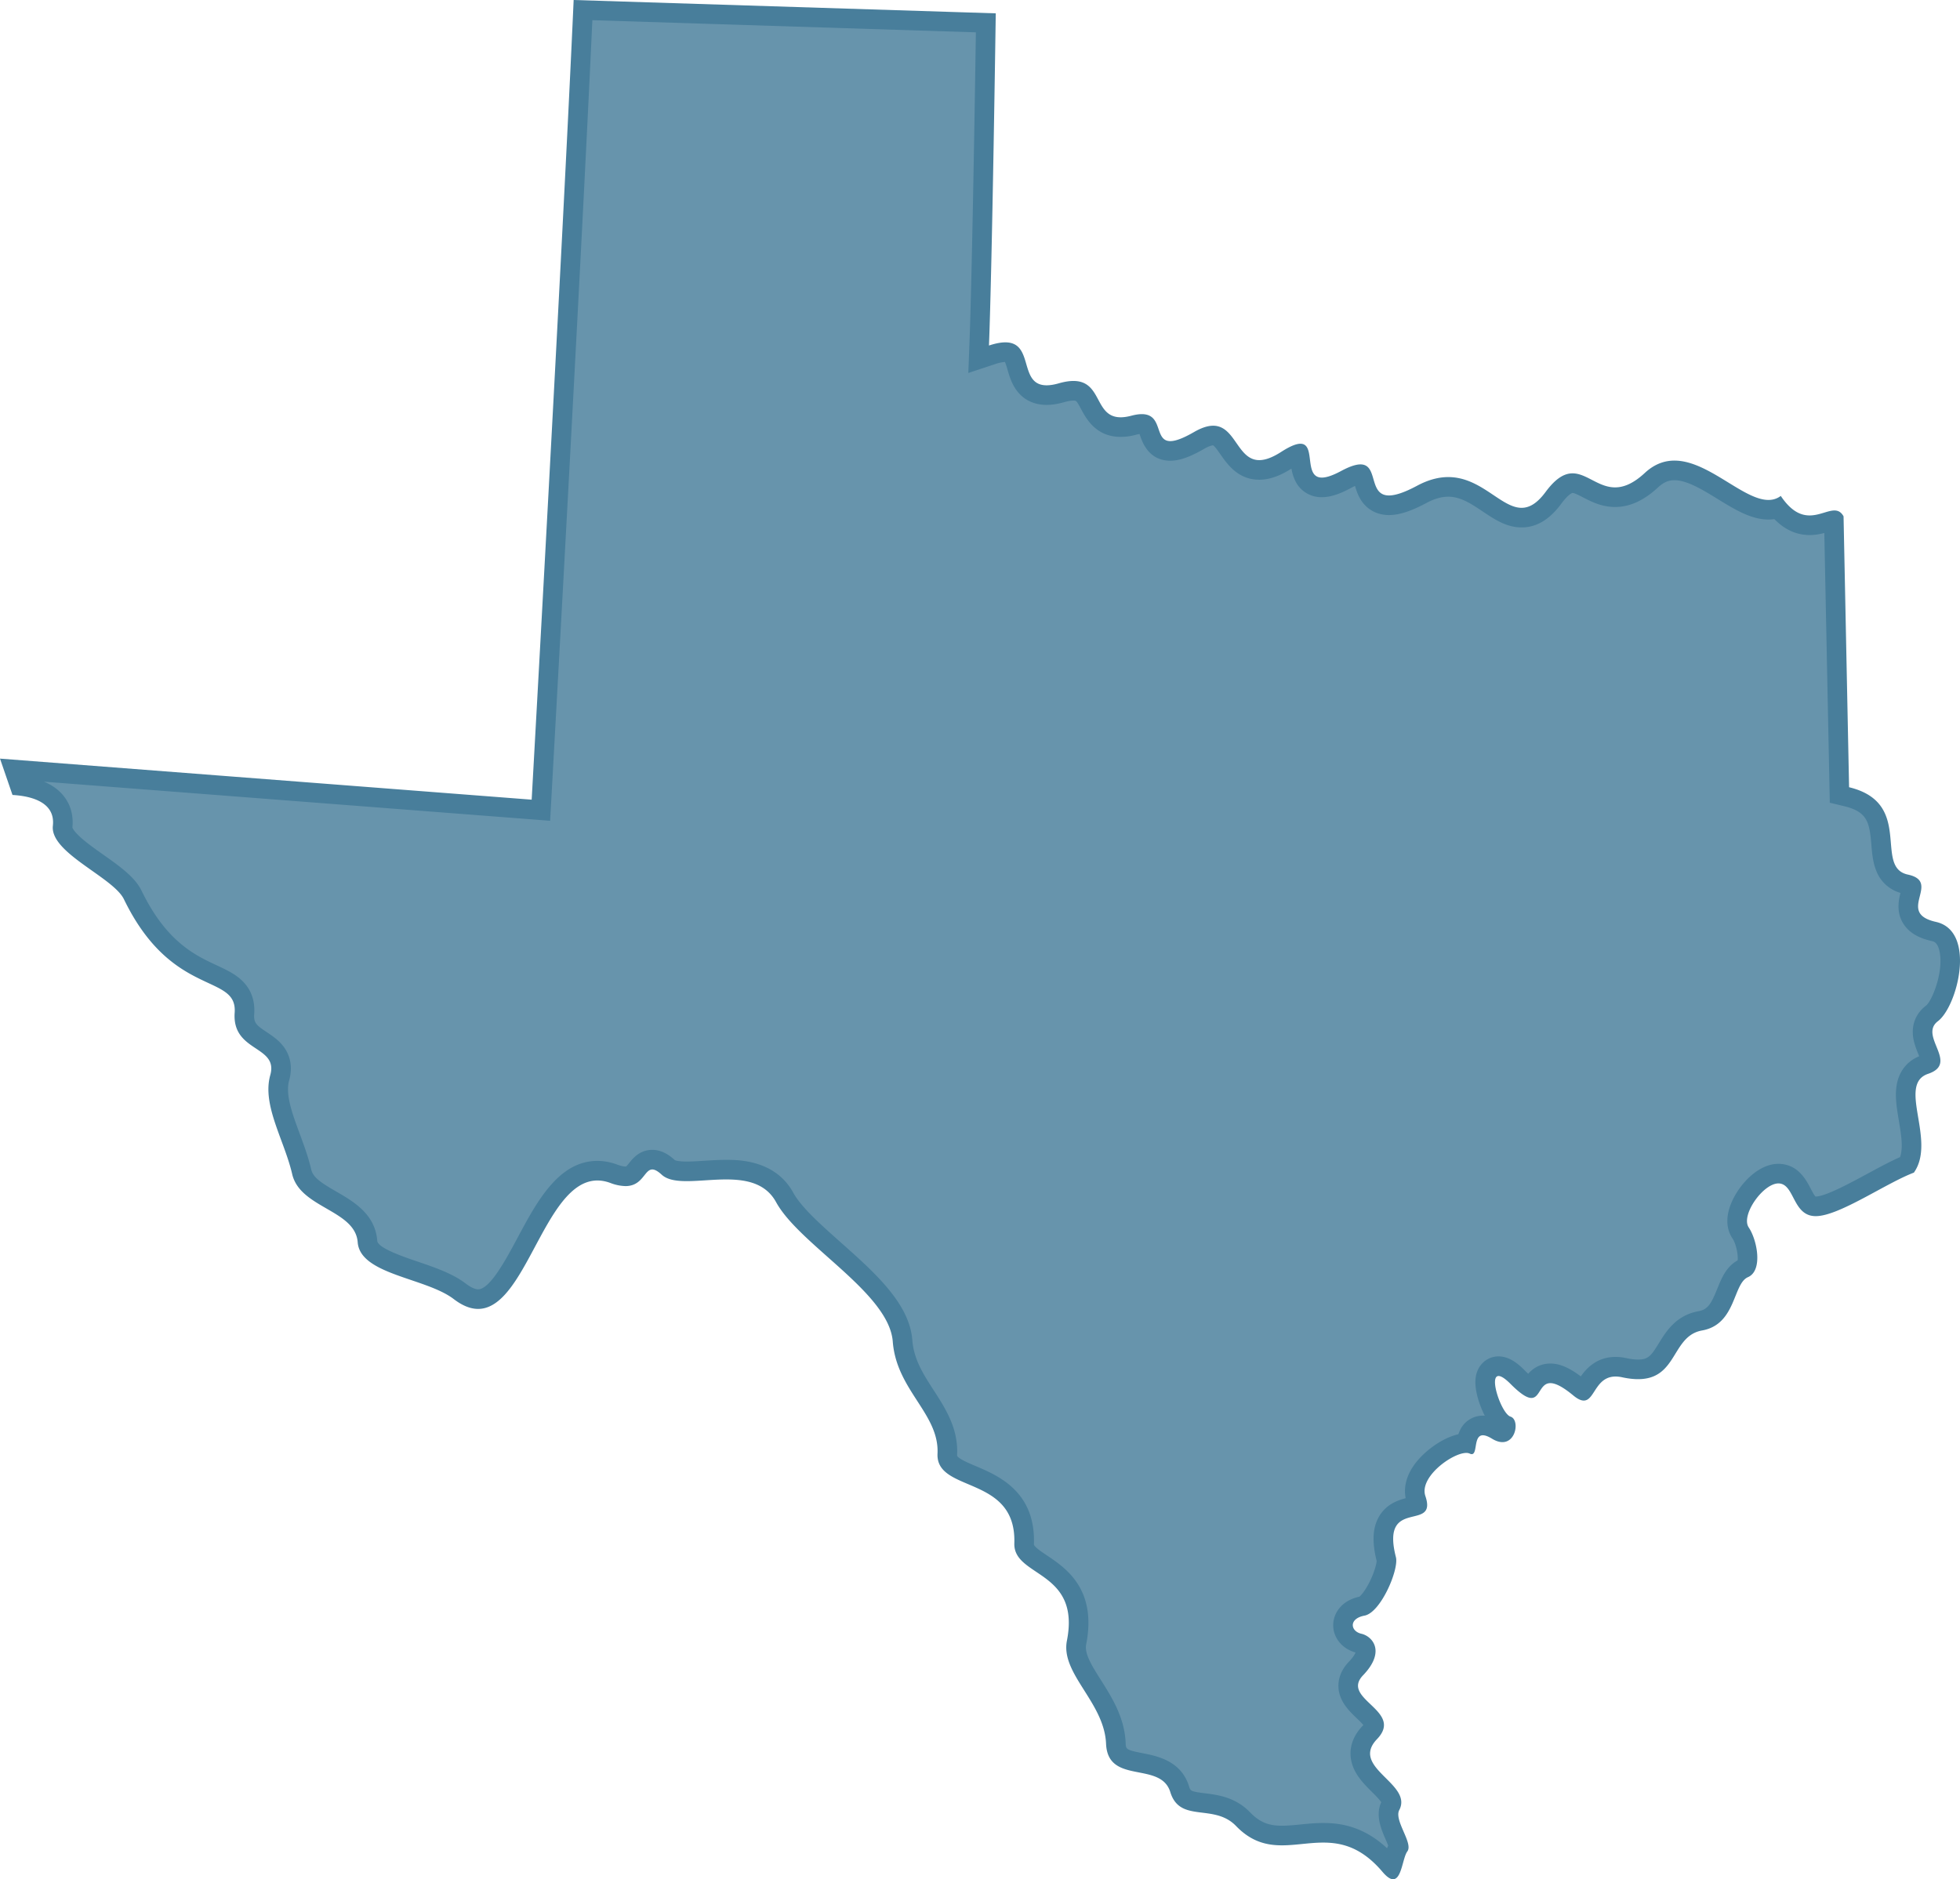 <svg xmlns="http://www.w3.org/2000/svg" width="100" height="95.892"><g fill="#6794ac"><path d="m70.996 95.28-.082-.092c-1.254-1.477-2.477-1.666-3.403-1.666-.386 0-.76.037-1.12.073a10 10 0 0 1-.982.067c-.584 0-1.277-.1-1.986-.834-.631-.656-1.402-.751-2.022-.828-.738-.092-1.044-.15-1.213-.702-.315-1.021-1.281-1.21-1.987-1.347-.916-.18-1.24-.303-1.27-.994-.048-1.162-.653-2.12-1.187-2.965-.51-.807-.95-1.504-.818-2.177.492-2.501-.822-3.383-1.781-4.026-.644-.432-.905-.646-.893-1.025.075-2.33-1.506-3.002-2.66-3.492-.932-.396-1.282-.591-1.26-1.076.057-1.174-.537-2.091-1.11-2.978-.536-.827-1.089-1.681-1.174-2.799-.126-1.666-1.83-3.179-3.477-4.642-1.072-.953-2.086-1.853-2.535-2.675-.696-1.271-2.038-1.418-2.987-1.418-.373 0-.743.023-1.1.046-.324.02-.63.04-.906.04-.49 0-.8-.065-.945-.199-.186-.17-.472-.397-.817-.397-.406 0-.633.285-.799.493-.187.234-.297.356-.57.356q-.246 0-.598-.13a2.4 2.4 0 0 0-.835-.156c-1.674 0-2.666 1.854-3.625 3.647-.765 1.429-1.555 2.906-2.46 2.906-.278 0-.594-.135-.94-.4-.606-.463-1.476-.758-2.316-1.044-1.148-.391-2.336-.795-2.389-1.493-.084-1.101-1.018-1.642-1.843-2.119-.7-.405-1.362-.787-1.512-1.437-.14-.605-.361-1.203-.575-1.782-.408-1.105-.793-2.148-.548-3.018.304-1.084-.416-1.565-.943-1.916-.509-.34-.91-.608-.857-1.374.085-1.2-.753-1.59-1.64-2.004-1.147-.534-2.718-1.266-4.058-4.034-.282-.58-1.012-1.098-1.786-1.645-.781-.554-1.852-1.311-1.793-1.832.056-.498-.068-.944-.36-1.29-.37-.442-.97-.707-1.83-.806l-.284-.828 26.367 2.036.51.04.028-.51c.015-.278 1.543-27.577 2.12-40.319l20.552.65c-.035 2.37-.192 12.636-.338 16.446l-.028.72.684-.226q.411-.136.678-.136c.319 0 .401.104.588.746.158.54.422 1.446 1.518 1.446.228 0 .477-.04.762-.12q.352-.1.607-.101c.437 0 .57.212.828.694.263.489.622 1.159 1.582 1.159.206 0 .426-.032.671-.096a1.7 1.7 0 0 1 .407-.064c.204 0 .243.026.381.425.116.332.33.951 1.073.951.369 0 .832-.168 1.458-.53q.444-.255.728-.255c.28 0 .452.204.777.67.338.483.758 1.085 1.576 1.085.412 0 .865-.163 1.384-.497.357-.23.553-.304.647-.328.026.097.046.256.059.361.031.25.067.535.186.781.178.37.504.574.918.574.33 0 .715-.125 1.214-.394.451-.243.667-.28.755-.28l.034.004c.049.05.11.26.147.387.122.418.349 1.196 1.274 1.195.432 0 .961-.176 1.668-.554.481-.258.925-.384 1.356-.384.784 0 1.418.425 2.03.836.563.377 1.094.733 1.71.733.592 0 1.124-.33 1.627-1.01.554-.75.87-.75.973-.75.22 0 .47.13.76.28.397.205.847.437 1.411.437.618 0 1.225-.284 1.856-.869.361-.335.745-.497 1.172-.497.788 0 1.647.528 2.479 1.038.81.498 1.576.969 2.317.969q.251 0 .478-.072c.482.58 1.015.863 1.623.863.344 0 .648-.092.893-.166.128-.039.259-.078.343-.087l.09 4.37.189 9.261.007.386.375.09c1.58.383 1.66 1.316 1.75 2.396.07.813.155 1.826 1.258 2.063.214.046.282.1.295.112.016.065-.034.267-.065.39-.085.34-.201.808.065 1.24.202.327.573.546 1.134.672.152.033.614.137.78.897.254 1.161-.358 2.896-.87 3.285-.763.579-.433 1.395-.235 1.882.069.17.197.488.16.57-.001 0-.037.074-.282.157-.391.132-.878.455-.968 1.247-.052.462.035.984.128 1.537.14.842.286 1.71-.061 2.326-.536.22-1.157.556-1.81.91-1.043.564-2.224 1.204-2.846 1.217h-.016c-.318 0-.452-.196-.703-.677-.217-.414-.486-.93-1.101-.988a1 1 0 0 0-.1-.005c-.726 0-1.453.744-1.822 1.435-.335.63-.374 1.195-.109 1.59.246.366.44 1.16.312 1.6-.047.16-.114.19-.136.2-.487.212-.698.732-.901 1.235-.32.79-.584 1.318-1.329 1.451-.93.167-1.354.858-1.695 1.413-.417.68-.692 1.064-1.482 1.064q-.311 0-.7-.085a2 2 0 0 0-.446-.05c-.867 0-1.263.614-1.5.981-.046.071-.11.17-.157.227a1 1 0 0 1-.183-.128c-.621-.513-1.08-.742-1.488-.742-.554 0-.818.415-.96.638-.018.028-.04.063-.061.093-.093-.046-.29-.176-.649-.536-.385-.387-.685-.56-.972-.56-.265 0-.6.165-.67.627-.073.481.18 1.152.26 1.346.228.555.489.905.776 1.04a.5.5 0 0 1-.064.29c-.046.072-.082.072-.106.072-.039 0-.127-.014-.274-.104-.275-.168-.505-.246-.723-.246-.635 0-.79.593-.846.901-.666 0-1.716.651-2.249 1.394-.455.635-.422 1.148-.314 1.466a1 1 0 0 1 .065.3c-.065.034-.217.07-.321.097-.375.091-.889.217-1.192.725-.272.454-.293 1.077-.065 1.961.045.216-.207 1.121-.686 1.839-.27.403-.468.518-.521.528-.733.137-1.002.586-1.009.96-.009.442.33.83.824.943a.45.45 0 0 1 .32.286c.073.242-.102.606-.48 1-.27.282-.404.586-.397.903.012.542.424.935.787 1.282.25.238.532.507.536.698.003.122-.115.27-.214.374-.602.628-.544 1.216-.39 1.598.17.418.511.758.841 1.087.642.64.716.83.601 1.048-.251.478-.008 1.04.206 1.535.074.17.192.443.208.567-.119.187-.186.43-.257.687-.029.103-.069.247-.11.362"/><path fill="#487e9b" d="M70.77 94.312a2 2 0 0 1 .056-.137c-.037-.097-.09-.22-.13-.314-.226-.52-.532-1.227-.224-1.898-.087-.14-.327-.378-.478-.529-.348-.347-.744-.741-.95-1.254-.173-.425-.337-1.267.491-2.13l.026-.028a5 5 0 0 0-.332-.337c-.39-.373-.926-.884-.942-1.633-.007-.313.08-.785.536-1.26.22-.23.305-.387.338-.47-.688-.188-1.154-.764-1.14-1.423.01-.53.369-1.214 1.34-1.426.099-.08.324-.348.553-.828.231-.485.315-.863.324-.992-.248-.995-.205-1.723.134-2.29.362-.605.936-.806 1.347-.914-.114-.551.038-1.15.438-1.707.475-.663 1.408-1.37 2.25-1.556q.034-.1.082-.201a1.28 1.28 0 0 1 1.265-.744 5 5 0 0 1-.167-.366c-.147-.356-.38-1.04-.293-1.61.094-.619.573-1.052 1.165-1.052.552 0 .999.378 1.326.707q.105.105.187.18a1.46 1.46 0 0 1 1.13-.522c.467 0 .954.204 1.551.656.294-.418.82-.994 1.776-.994q.266 0 .55.062.338.073.596.073c.524 0 .67-.199 1.056-.826.372-.606.882-1.437 2.033-1.643.48-.086.651-.399.953-1.146.215-.53.456-1.127 1.036-1.444.042-.253-.072-.843-.262-1.125-.373-.556-.344-1.303.083-2.104.451-.846 1.326-1.7 2.262-1.7q.076 0 .148.007c.885.084 1.268.817 1.497 1.254.068.131.18.345.247.408h.019c.5-.01 1.774-.7 2.617-1.156.595-.322 1.163-.63 1.677-.855.172-.47.054-1.175-.06-1.859-.099-.588-.192-1.144-.132-1.676.088-.77.501-1.338 1.17-1.613l-.047-.116c-.112-.276-.251-.62-.277-1.002-.04-.586.2-1.107.673-1.466.306-.24.92-1.749.682-2.794-.1-.436-.286-.478-.398-.502-.7-.157-1.174-.45-1.45-.897-.356-.577-.235-1.174-.141-1.558a1.87 1.87 0 0 1-1.236-1.136c-.172-.426-.21-.887-.248-1.332-.095-1.117-.193-1.667-1.37-1.952l-.75-.181-.28-13.764c-.216.056-.47.105-.75.105-.666 0-1.268-.273-1.797-.812q-.149.02-.304.02c-.883 0-1.707-.506-2.58-1.041-.771-.475-1.57-.965-2.216-.965-.204 0-.484.041-.833.364-.727.674-1.445 1.002-2.195 1.002-.685 0-1.215-.273-1.64-.493-.193-.1-.432-.223-.53-.223-.002 0-.186.023-.572.546-.604.816-1.268 1.213-2.028 1.213-.77 0-1.39-.416-1.989-.818-.576-.386-1.12-.75-1.752-.75-.347 0-.713.105-1.12.324-.782.418-1.387.613-1.904.613-.564 0-1.05-.24-1.367-.675-.198-.272-.294-.564-.366-.81q-.1.044-.24.12c-.575.309-1.036.453-1.451.453a1.47 1.47 0 0 1-1.369-.857 2.3 2.3 0 0 1-.183-.602c-.598.382-1.135.568-1.642.568-1.079 0-1.624-.782-1.986-1.3-.106-.152-.281-.403-.369-.455-.028 0-.17.012-.476.189-.715.412-1.242.596-1.708.596-1.098 0-1.423-.935-1.545-1.288l-.027-.076a2 2 0 0 0-.161.035 3 3 0 0 1-.799.113c-1.259 0-1.756-.926-2.023-1.423-.23-.43-.246-.43-.387-.43-.084 0-.234.014-.47.081-.33.094-.624.14-.9.14-.645 0-1.176-.258-1.535-.747-.253-.346-.369-.741-.462-1.06a4 4 0 0 0-.126-.385 2 2 0 0 0-.503.11l-1.368.453.055-1.44c.138-3.583.285-12.892.331-15.942l-19.568-.62c-.593 12.941-2.083 39.557-2.098 39.832l-.057 1.02-25.822-1.995q.602.25.973.693c.377.45.54 1.018.475 1.647.013.037.084.196.408.492.32.292.755.6 1.175.897.828.585 1.61 1.138 1.947 1.835 1.263 2.608 2.74 3.296 3.82 3.8.474.22.922.429 1.276.758.482.447.7 1.03.651 1.733-.032.456.116.576.636.923.3.2.64.427.894.784.237.333.473.896.252 1.683-.2.714.157 1.684.536 2.71.219.593.445 1.207.593 1.842.095.41.545.695 1.275 1.117.886.513 1.988 1.15 2.092 2.514.028.37 1.344.817 2.05 1.057.88.3 1.788.608 2.46 1.121.249.191.475.297.635.297.607 0 1.423-1.527 2.02-2.642.98-1.833 2.093-3.911 4.066-3.911.332 0 .671.063 1.008.187.234.087.366.1.424.1q.027 0 .035-.003c.033-.025.1-.109.145-.165.19-.238.543-.682 1.19-.682.514 0 .9.296 1.147.522.027.014.165.074.615.074.26 0 .558-.019.874-.039.365-.023.743-.047 1.132-.047.62 0 2.506 0 3.425 1.678.408.746 1.436 1.658 2.43 2.541 1.72 1.53 3.501 3.11 3.643 4.978.075.99.57 1.755 1.094 2.565.588.909 1.255 1.94 1.191 3.274-.003.074-.004.084.077.15.18.145.519.29.878.442 1.141.485 3.05 1.296 2.965 3.968-.002.04-.002.06.062.132.124.136.36.294.61.462.953.64 2.549 1.71 1.993 4.537-.094.478.297 1.097.75 1.813.567.899 1.21 1.916 1.264 3.212.014.324.016.358.866.524.735.144 1.965.384 2.368 1.691.072.234.081.264.798.353.66.082 1.566.194 2.32.977.545.565 1.044.68 1.626.68.29 0 .602-.03.932-.063.373-.037.76-.076 1.17-.076.834 0 2.032.146 3.258 1.29m.308 1.58c-.138 0-.313-.108-.544-.38-1.81-2.132-3.497-1.35-5.124-1.35-.794 0-1.573-.186-2.345-.987-1.132-1.174-2.861-.126-3.354-1.73-.494-1.602-3.188-.35-3.278-2.467s-2.33-3.571-1.997-5.26c.71-3.61-2.739-3.226-2.683-4.97.113-3.505-4.016-2.546-3.919-4.576s-2.094-3.23-2.283-5.715-4.756-4.928-5.953-7.115c-.882-1.61-3.044-1.072-4.554-1.072-.541 0-.999-.069-1.283-.33-.915-.84-.7.583-1.849.583a2.3 2.3 0 0 1-.77-.16c-3.215-1.187-4.091 6.427-6.748 6.427-.375 0-.786-.152-1.243-.502-1.425-1.09-4.773-1.241-4.9-2.897-.125-1.657-2.94-1.738-3.343-3.481-.405-1.744-1.548-3.519-1.118-5.049.43-1.528-1.96-1.158-1.816-3.189.142-2.03-3.195-.717-5.65-5.785-.546-1.127-3.782-2.364-3.626-3.75S1.19 40.6.637 40.564L0 38.71l27.126 2.095S28.703 12.656 29.268 0l21.536.681s-.178 12.596-.346 16.95c2.616-.866 1.275 2.03 2.94 2.03.174 0 .38-.031.626-.102 2.372-.676 1.613 1.734 3.154 1.734q.232.001.544-.08c1.788-.473 1.045 1.296 1.988 1.296.253 0 .629-.128 1.208-.462 2.124-1.227 1.955 1.432 3.33 1.432.29 0 .65-.119 1.114-.417 2.243-1.444.886 1.308 2.08 1.308.224 0 .536-.097.978-.334 2.267-1.22 1.123 1.247 2.447 1.246.313 0 .765-.138 1.432-.495 2.705-1.45 3.984 1.126 5.333 1.126.39 0 .786-.216 1.224-.808 1.475-1.993 2.217-.235 3.546-.235.43 0 .92-.183 1.516-.736 2.154-1.994 4.632 1.377 6.308 1.377.225 0 .437-.061.63-.205 1.113 1.661 2.088.742 2.737.742.183 0 .34.073.466.299l.282 13.823c3.336.808 1.236 4.077 2.997 4.457 1.759.378-.653 1.948 1.432 2.414 2.084.464 1.102 4.31.103 5.068s1.104 2.143-.499 2.685c-1.601.538.438 3.4-.727 5.042-1.419.535-3.782 2.196-4.98 2.22-1.198.027-1.093-1.592-1.878-1.667-.784-.076-1.995 1.608-1.568 2.244.429.637.737 2.2-.04 2.537-.776.338-.595 2.409-2.34 2.72-1.747.313-1.138 3.021-4.072 2.39-1.371-.297-1.348 1.187-1.964 1.187-.139 0-.31-.075-.535-.261-1.794-1.485-1.5.128-2.138.128-.212 0-.526-.178-1.055-.708-1.475-1.48-.569 1.486-.011 1.66.555.173.22 1.839-.946 1.125-1.083-.662-.653.79-1.032.79a.25.25 0 0 1-.104-.029c-.559-.265-2.619 1.112-2.261 2.166.638 1.877-2.305.003-1.503 3.12.162.63-.772 2.827-1.6 2.982-.825.156-.72.798-.164.925.556.126 1.263.895.089 2.119-1.174 1.223 2.11 1.799.712 3.257-1.4 1.46 1.844 2.268 1.134 3.62-.279.53.726 1.69.412 2.11-.24.322-.288 1.42-.726 1.42"/></g></svg>
